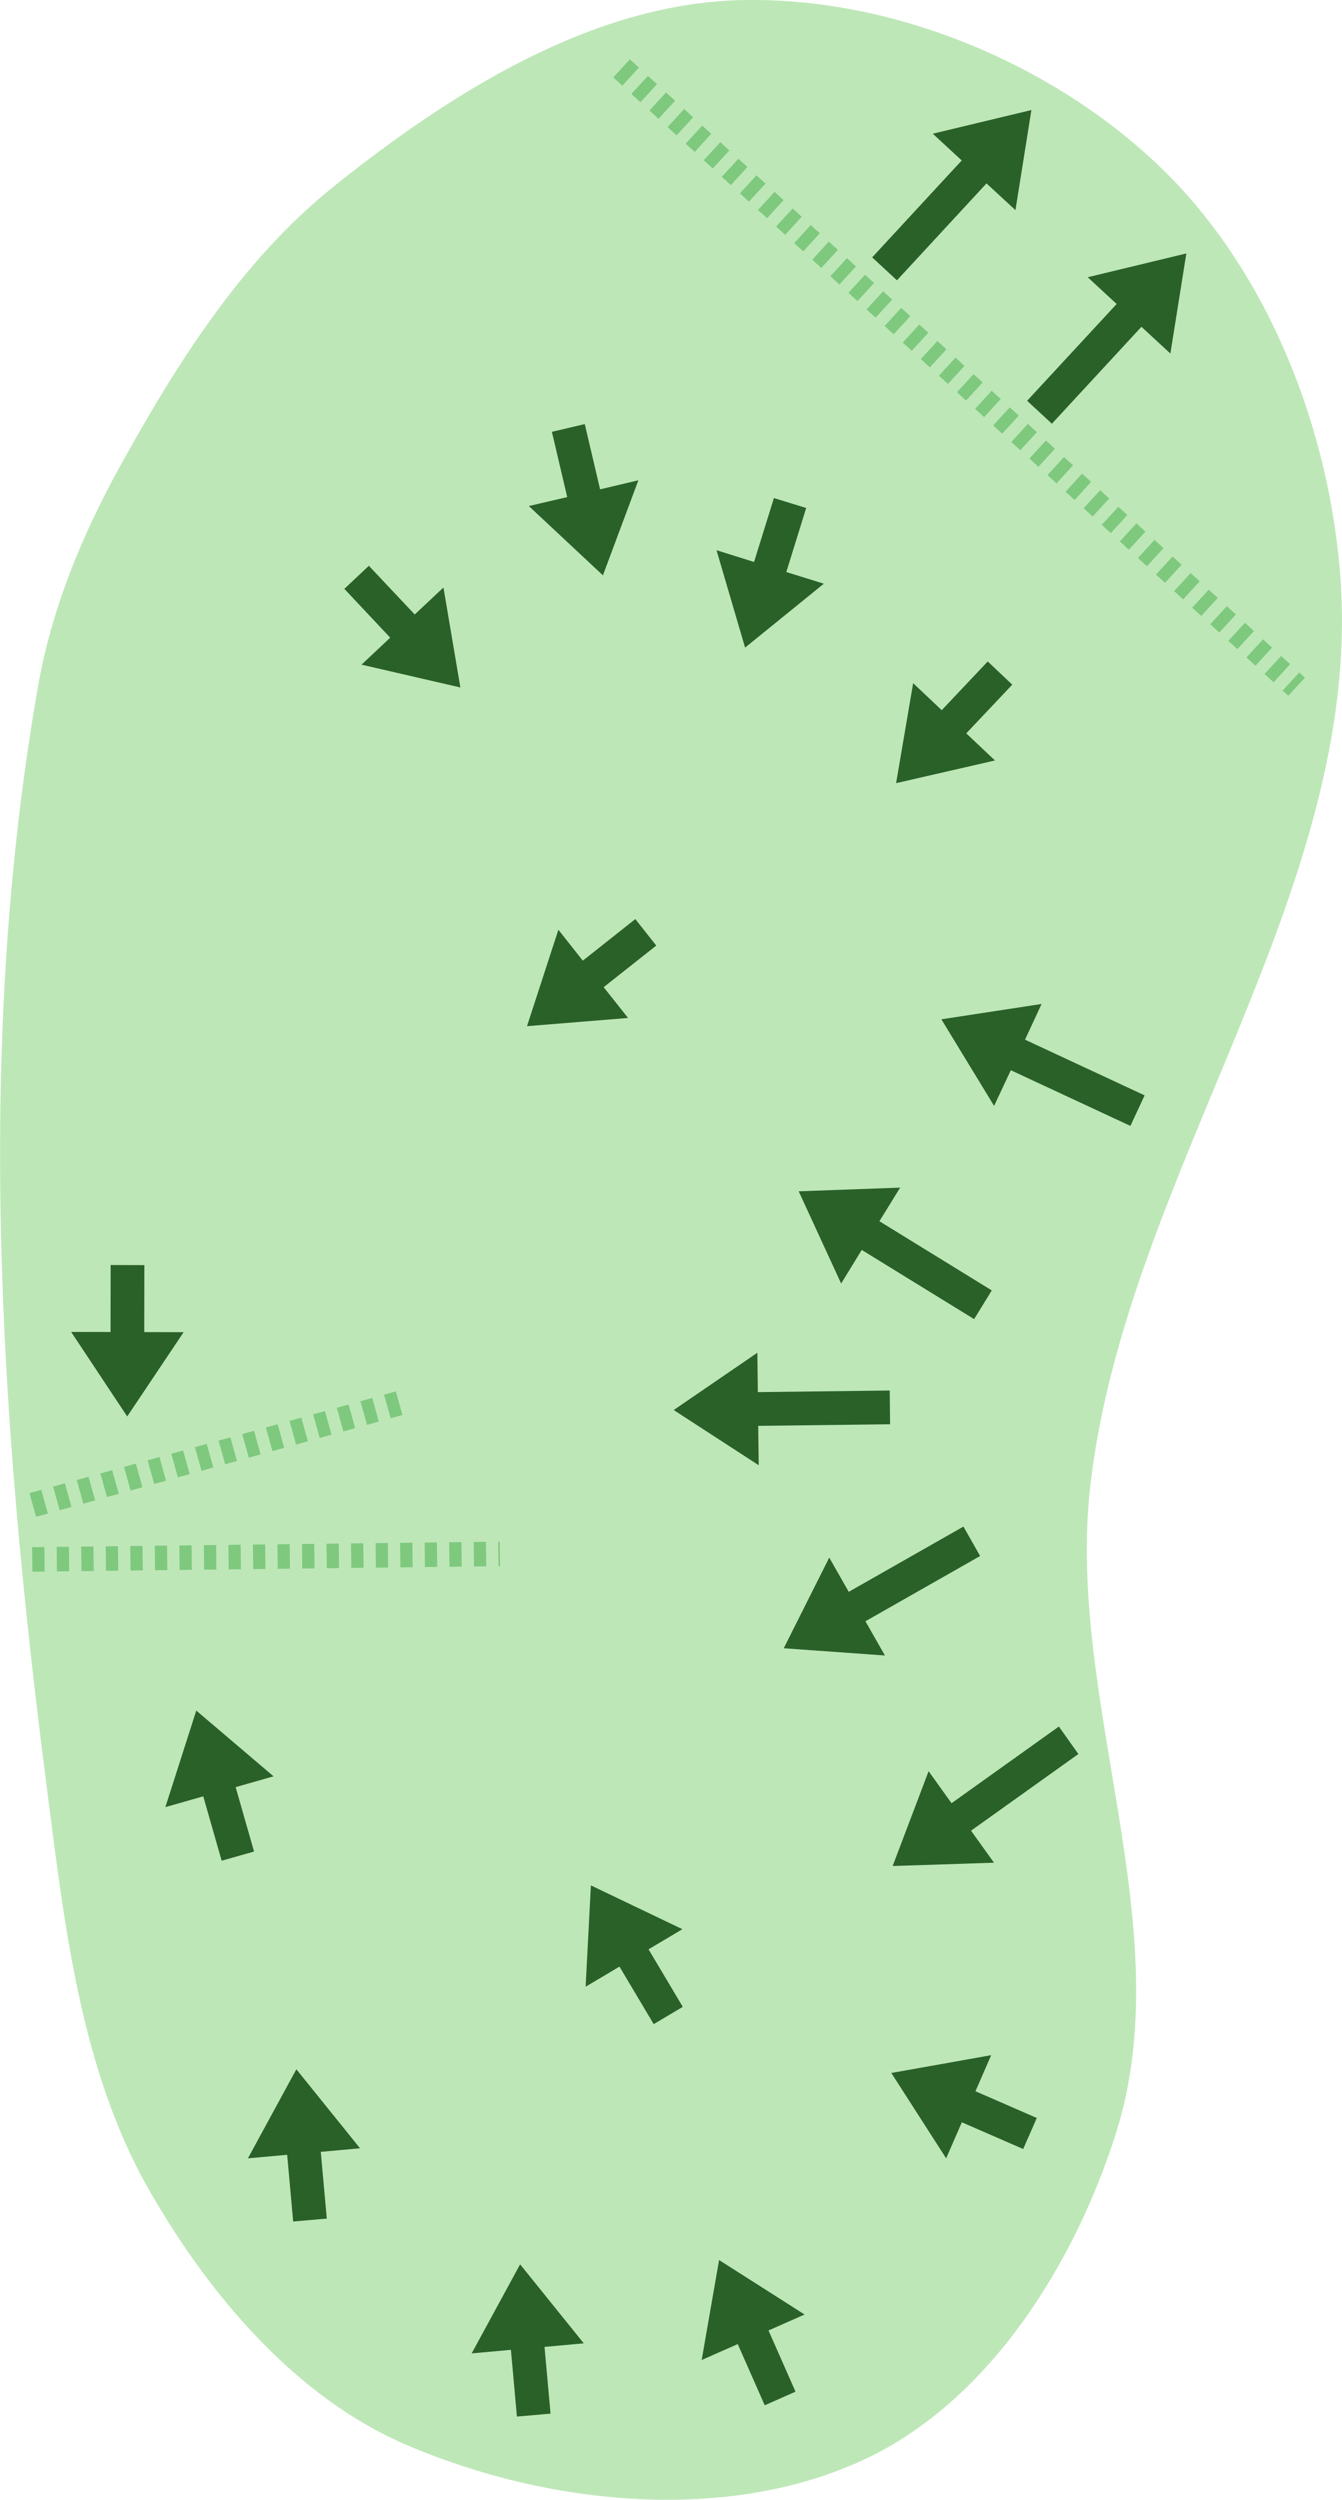 <?xml version="1.0" encoding="UTF-8" standalone="no"?>
<svg
   width="10.94mm"
   height="20.378mm"
   viewBox="0 0 10.94 20.378"
   version="1.1"
   id="svg8"
   inkscape:version="1.1.1 (c3084ef, 2021-09-22)"
   sodipodi:docname="green2.svg"
   xmlns:inkscape="http://www.inkscape.org/namespaces/inkscape"
   xmlns:sodipodi="http://sodipodi.sourceforge.net/DTD/sodipodi-0.dtd"
   xmlns="http://www.w3.org/2000/svg"
   xmlns:svg="http://www.w3.org/2000/svg"
   xmlns:rdf="http://www.w3.org/1999/02/22-rdf-syntax-ns#"
   xmlns:cc="http://creativecommons.org/ns#"
   xmlns:dc="http://purl.org/dc/elements/1.1/">
  <defs
     id="defs2">
    <marker
       style="overflow:visible"
       id="Arrow1Lstart"
       refX="0"
       refY="0"
       orient="auto"
       inkscape:stockid="Arrow1Lstart"
       inkscape:isstock="true">
      <path
         transform="matrix(0.8,0,0,0.8,10,0)"
         style="fill:#ef0000;fill-opacity:1;fill-rule:evenodd;stroke:#ef0000;stroke-width:1pt;stroke-opacity:1"
         d="M 0,0 5,-5 -12.5,0 5,5 Z"
         id="path1322" />
    </marker>
    <marker
       style="overflow:visible"
       id="DotL"
       refX="0"
       refY="0"
       orient="auto"
       inkscape:stockid="DotL"
       inkscape:isstock="true">
      <path
         transform="matrix(0.8,0,0,0.8,5.92,0.8)"
         style="fill:#ef0000;fill-opacity:1;fill-rule:evenodd;stroke:#ef0000;stroke-width:1pt;stroke-opacity:1"
         d="m -2.5,-1 c 0,2.76 -2.24,5 -5,5 -2.76,0 -5,-2.24 -5,-5 0,-2.76 2.24,-5 5,-5 2.76,0 5,2.24 5,5 z"
         id="path1383" />
    </marker>
    <linearGradient
       id="linearGradient1668">
      <stop
         style="stop-color:#000000;stop-opacity:1"
         offset="0"
         id="stop1664" />
      <stop
         id="stop1666"
         offset="1"
         style="stop-color:#ffffff;stop-opacity:0" />
    </linearGradient>
    <linearGradient
       id="linearGradient3710"
       inkscape:swatch="solid">
      <stop
         style="stop-color:#878e76;stop-opacity:1;"
         offset="0"
         id="stop3708" />
    </linearGradient>
    <linearGradient
       id="linearGradient3177"
       inkscape:swatch="solid">
      <stop
         style="stop-color:#000000;stop-opacity:1;"
         offset="0"
         id="stop3175" />
    </linearGradient>
    <linearGradient
       id="linearGradient3152">
      <stop
         style="stop-color:#878e76;stop-opacity:1"
         offset="0"
         id="stop3154" />
      <stop
         id="stop3178"
         offset="1"
         style="stop-color:#065143;stop-opacity:1" />
    </linearGradient>
    <inkscape:perspective
       sodipodi:type="inkscape:persp3d"
       inkscape:vp_x="0 : 249.55892 : 1"
       inkscape:vp_y="0 : 999.99998 : 0"
       inkscape:vp_z="744.09447 : 249.55892 : 1"
       inkscape:persp3d-origin="372.04722 : 74.165209 : 1"
       id="perspective10" />
    <inkscape:perspective
       id="perspective3304"
       inkscape:persp3d-origin="372.04722 : 74.165209 : 1"
       inkscape:vp_z="744.09447 : 249.55892 : 1"
       inkscape:vp_y="0 : 999.99998 : 0"
       inkscape:vp_x="0 : 249.55892 : 1"
       sodipodi:type="inkscape:persp3d" />
    <linearGradient
       id="linearGradient3152-8">
      <stop
         style="stop-color:#73d216;stop-opacity:1;"
         offset="0"
         id="stop3154-9" />
      <stop
         id="stop3178-2"
         offset="1"
         style="stop-color:#519f06;stop-opacity:1;" />
    </linearGradient>
    <inkscape:perspective
       sodipodi:type="inkscape:persp3d"
       inkscape:vp_x="0 : 249.55892 : 1"
       inkscape:vp_y="0 : 999.99998 : 0"
       inkscape:vp_z="744.09447 : 249.55892 : 1"
       inkscape:persp3d-origin="372.04722 : 74.165209 : 1"
       id="perspective10-1" />
    <inkscape:perspective
       id="perspective3304-8"
       inkscape:persp3d-origin="372.04722 : 74.165209 : 1"
       inkscape:vp_z="744.09447 : 249.55892 : 1"
       inkscape:vp_y="0 : 999.99998 : 0"
       inkscape:vp_x="0 : 249.55892 : 1"
       sodipodi:type="inkscape:persp3d" />
  </defs>
  <sodipodi:namedview
     id="base"
     pagecolor="#ffffff"
     bordercolor="#666666"
     borderopacity="1.0"
     inkscape:pageopacity="0.0"
     inkscape:pageshadow="2"
     inkscape:zoom="5.6568542"
     inkscape:cx="11.402097"
     inkscape:cy="39.951533"
     inkscape:document-units="mm"
     inkscape:current-layer="layer1"
     inkscape:document-rotation="0"
     showgrid="false"
     inkscape:snap-global="false"
     inkscape:window-width="1302"
     inkscape:window-height="782"
     inkscape:window-x="20"
     inkscape:window-y="23"
     inkscape:window-maximized="0"
     fit-margin-top="0"
     fit-margin-left="0"
     fit-margin-right="0"
     fit-margin-bottom="0"
     inkscape:pagecheckerboard="0" />
  <g
     inkscape:groupmode="layer"
     id="layer7"
     inkscape:label="Green"
     style="display:inline;opacity:1"
     transform="translate(-103.452,-74.874)"
     sodipodi:insensitive="true">
    <path
       style="opacity:1;fill:#bee7b8;fill-opacity:1;stroke:none;stroke-width:0.25;stroke-linecap:butt;stroke-linejoin:miter;stroke-miterlimit:4;stroke-dasharray:none;stroke-opacity:1"
       d="m 106.168,76.398 c -0.75,0.601 -1.283,1.452 -1.747,2.294 -0.303,0.55 -0.548,1.148 -0.657,1.766 -0.519,2.947 -0.314,6.008 0.068,8.976 0.145,1.124 0.274,2.311 0.837,3.295 0.489,0.854 1.194,1.689 2.099,2.076 1.148,0.492 2.617,0.645 3.746,0.11 1.005,-0.477 1.696,-1.585 2.033,-2.644 0.536,-1.682 -0.409,-3.538 -0.206,-5.292 0.294,-2.537 2.219,-4.837 2.039,-7.384 -0.086,-1.213 -0.583,-2.498 -1.455,-3.345 -0.886,-0.86 -2.204,-1.406 -3.438,-1.375 -1.217,0.03 -2.369,0.762 -3.32,1.523 z"
       id="path942"
       sodipodi:nodetypes="aaaaaaaaaaaaa" />
  </g>
  <g
     inkscape:groupmode="layer"
     id="layer1"
     inkscape:label="slope"
     transform="translate(-0.125,-0.125)">
    <path
       style="display:inline;fill:#296129;fill-opacity:1;stroke:none;stroke-width:0.243px;stroke-linecap:butt;stroke-linejoin:miter;stroke-opacity:1"
       d="m 6.61,19.621 -0.22,-0.499 0.294,-0.13 -0.697,-0.444 -0.142,0.815 0.294,-0.13 0.22,0.499"
       id="path6342-0"
       sodipodi:nodetypes="ccccccc" />
    <path
       style="display:inline;fill:#296129;fill-opacity:1;stroke:none;stroke-width:0.243px;stroke-linecap:butt;stroke-linejoin:miter;stroke-opacity:1"
       d="m 8.916,14.423 -0.875,0.625 0.187,0.261 -0.826,0.027 0.293,-0.773 0.187,0.261 0.875,-0.625"
       id="path256"
       sodipodi:nodetypes="ccccccc" />
    <path
       style="display:inline;fill:#296129;fill-opacity:1;stroke:none;stroke-width:0.243px;stroke-linecap:butt;stroke-linejoin:miter;stroke-opacity:1"
       d="m 4.613,19.8 -0.049,-0.544 0.32,-0.029 -0.519,-0.644 -0.395,0.726 0.32,-0.029 0.049,0.544"
       id="path5913"
       sodipodi:nodetypes="ccccccc" />
    <path
       style="display:inline;fill:#296129;fill-opacity:1;stroke:none;stroke-width:0.243px;stroke-linecap:butt;stroke-linejoin:miter;stroke-opacity:1"
       d="m 2.789,18.21 -0.049,-0.544 0.32,-0.029 -0.519,-0.644 -0.395,0.726 0.32,-0.029 0.049,0.544"
       id="path5915"
       sodipodi:nodetypes="ccccccc" />
    <path
       style="display:inline;fill:#296129;fill-opacity:1;stroke:none;stroke-width:0.243px;stroke-linecap:butt;stroke-linejoin:miter;stroke-opacity:1"
       d="m 2.196,15.218 -0.15,-0.525 0.309,-0.088 -0.63,-0.536 -0.252,0.787 0.309,-0.088 0.15,0.525"
       id="path5917"
       sodipodi:nodetypes="ccccccc" />
    <path
       style="fill:#296129;fill-opacity:1;stroke:#7ec97e;stroke-width:0.2;stroke-linecap:butt;stroke-linejoin:miter;stroke-miterlimit:4;stroke-dasharray:0.1, 0.1;stroke-dashoffset:0;stroke-opacity:1"
       d="M 0.392,12.393 3.459,11.541"
       id="path5952"
       sodipodi:nodetypes="cc" />
    <path
       style="fill:#296129;fill-opacity:1;stroke:#7ec97e;stroke-width:0.2;stroke-linecap:butt;stroke-linejoin:miter;stroke-miterlimit:4;stroke-dasharray:0.1, 0.1;stroke-dashoffset:0;stroke-opacity:1"
       d="M 0.388,12.837 4.2,12.792"
       id="path5954"
       sodipodi:nodetypes="cc" />
    <path
       style="fill:#296129;fill-opacity:1;stroke:#7ec97e;stroke-width:0.2;stroke-linecap:butt;stroke-linejoin:miter;stroke-miterlimit:4;stroke-dasharray:0.1, 0.1;stroke-dashoffset:0;stroke-opacity:1"
       d="M 5.192,0.682 10.695,5.723"
       id="path5956"
       sodipodi:nodetypes="cc" />
    <path
       style="display:inline;fill:#296129;fill-opacity:1;stroke:none;stroke-width:0.243px;stroke-linecap:butt;stroke-linejoin:miter;stroke-opacity:1"
       d="M 5.691,16.484 5.412,16.015 5.688,15.851 4.942,15.494 l -0.043,0.826 0.276,-0.164 0.279,0.469"
       id="path6038"
       sodipodi:nodetypes="ccccccc" />
    <path
       style="display:inline;fill:#296129;fill-opacity:1;stroke:none;stroke-width:0.243px;stroke-linecap:butt;stroke-linejoin:miter;stroke-opacity:1"
       d="m 8.577,17.39 -0.5,-0.218 0.128,-0.294 -0.814,0.145 0.447,0.696 0.128,-0.294 0.5,0.218"
       id="path6040"
       sodipodi:nodetypes="ccccccc" />
    <path
       style="display:inline;fill:#296129;fill-opacity:1;stroke:none;stroke-width:0.243px;stroke-linecap:butt;stroke-linejoin:miter;stroke-opacity:1"
       d="m 8.115,12.809 -0.935,0.532 0.159,0.279 -0.825,-0.059 0.371,-0.739 0.159,0.279 0.935,-0.532"
       id="path6042"
       sodipodi:nodetypes="ccccccc" />
    <path
       style="display:inline;fill:#296129;fill-opacity:1;stroke:none;stroke-width:0.243px;stroke-linecap:butt;stroke-linejoin:miter;stroke-opacity:1"
       d="m 7.381,11.735 -1.075,0.013 0.004,0.321 -0.693,-0.45 0.682,-0.467 0.004,0.321 1.075,-0.013"
       id="path6044"
       sodipodi:nodetypes="ccccccc" />
    <path
       style="display:inline;fill:#296129;fill-opacity:1;stroke:none;stroke-width:0.243px;stroke-linecap:butt;stroke-linejoin:miter;stroke-opacity:1"
       d="M 8.066,10.878 7.15,10.314 6.982,10.588 6.636,9.836 7.463,9.806 7.294,10.08 8.21,10.644"
       id="path6046"
       sodipodi:nodetypes="ccccccc" />
    <path
       style="display:inline;fill:#296129;fill-opacity:1;stroke:none;stroke-width:0.243px;stroke-linecap:butt;stroke-linejoin:miter;stroke-opacity:1"
       d="M 9.34,9.303 8.365,8.849 8.229,9.14 7.799,8.434 8.616,8.309 8.481,8.6 9.456,9.054"
       id="path6048"
       sodipodi:nodetypes="ccccccc" />
    <path
       style="display:inline;fill:#296129;fill-opacity:1;stroke:none;stroke-width:0.243px;stroke-linecap:butt;stroke-linejoin:miter;stroke-opacity:1"
       d="M 8.177,5.517 7.802,5.914 7.569,5.694 7.43,6.509 8.236,6.324 8.002,6.103 8.377,5.706"
       id="path6050"
       sodipodi:nodetypes="ccccccc" />
    <path
       style="display:inline;fill:#296129;fill-opacity:1;stroke:none;stroke-width:0.243px;stroke-linecap:butt;stroke-linejoin:miter;stroke-opacity:1"
       d="M 6.434,4.185 6.272,4.706 5.966,4.61 6.199,5.404 6.841,4.883 6.535,4.788 6.697,4.266"
       id="path6052"
       sodipodi:nodetypes="ccccccc" />
    <path
       style="display:inline;fill:#296129;fill-opacity:1;stroke:none;stroke-width:0.243px;stroke-linecap:butt;stroke-linejoin:miter;stroke-opacity:1"
       d="M 4.624,3.645 4.749,4.177 4.436,4.25 5.04,4.815 5.329,4.04 5.017,4.114 4.892,3.582"
       id="path6054"
       sodipodi:nodetypes="ccccccc" />
    <path
       style="display:inline;fill:#296129;fill-opacity:1;stroke:none;stroke-width:0.243px;stroke-linecap:butt;stroke-linejoin:miter;stroke-opacity:1"
       d="M 2.932,4.925 3.306,5.323 3.072,5.543 3.878,5.729 3.74,4.914 3.506,5.134 3.132,4.737"
       id="path6056"
       sodipodi:nodetypes="ccccccc" />
    <path
       style="display:inline;fill:#296129;fill-opacity:1;stroke:none;stroke-width:0.243px;stroke-linecap:butt;stroke-linejoin:miter;stroke-opacity:1"
       d="M 7.235,2.223 7.965,1.433 7.729,1.215 8.533,1.022 8.403,1.838 8.167,1.62 7.437,2.41"
       id="path6058"
       sodipodi:nodetypes="ccccccc" />
    <path
       style="display:inline;fill:#296129;fill-opacity:1;stroke:none;stroke-width:0.243px;stroke-linecap:butt;stroke-linejoin:miter;stroke-opacity:1"
       d="M 8.498,3.392 9.228,2.603 8.992,2.385 9.796,2.191 9.666,3.007 9.43,2.789 8.7,3.579"
       id="path6060"
       sodipodi:nodetypes="ccccccc" />
    <path
       style="display:inline;fill:#296129;fill-opacity:1;stroke:none;stroke-width:0.243px;stroke-linecap:butt;stroke-linejoin:miter;stroke-opacity:1"
       d="m 1.027,10.437 -0.001,0.546 -0.321,-6.34e-4 0.457,0.689 0.46,-0.687 -0.321,-6.43e-4 0.001,-0.546"
       id="path6062"
       sodipodi:nodetypes="ccccccc" />
    <path
       style="display:inline;fill:#296129;fill-opacity:1;stroke:none;stroke-width:0.243px;stroke-linecap:butt;stroke-linejoin:miter;stroke-opacity:1"
       d="M 5.304,7.617 4.876,7.956 4.677,7.704 4.421,8.49 5.245,8.423 5.046,8.172 5.475,7.833"
       id="path6064"
       sodipodi:nodetypes="ccccccc" />
  </g>
</svg>
